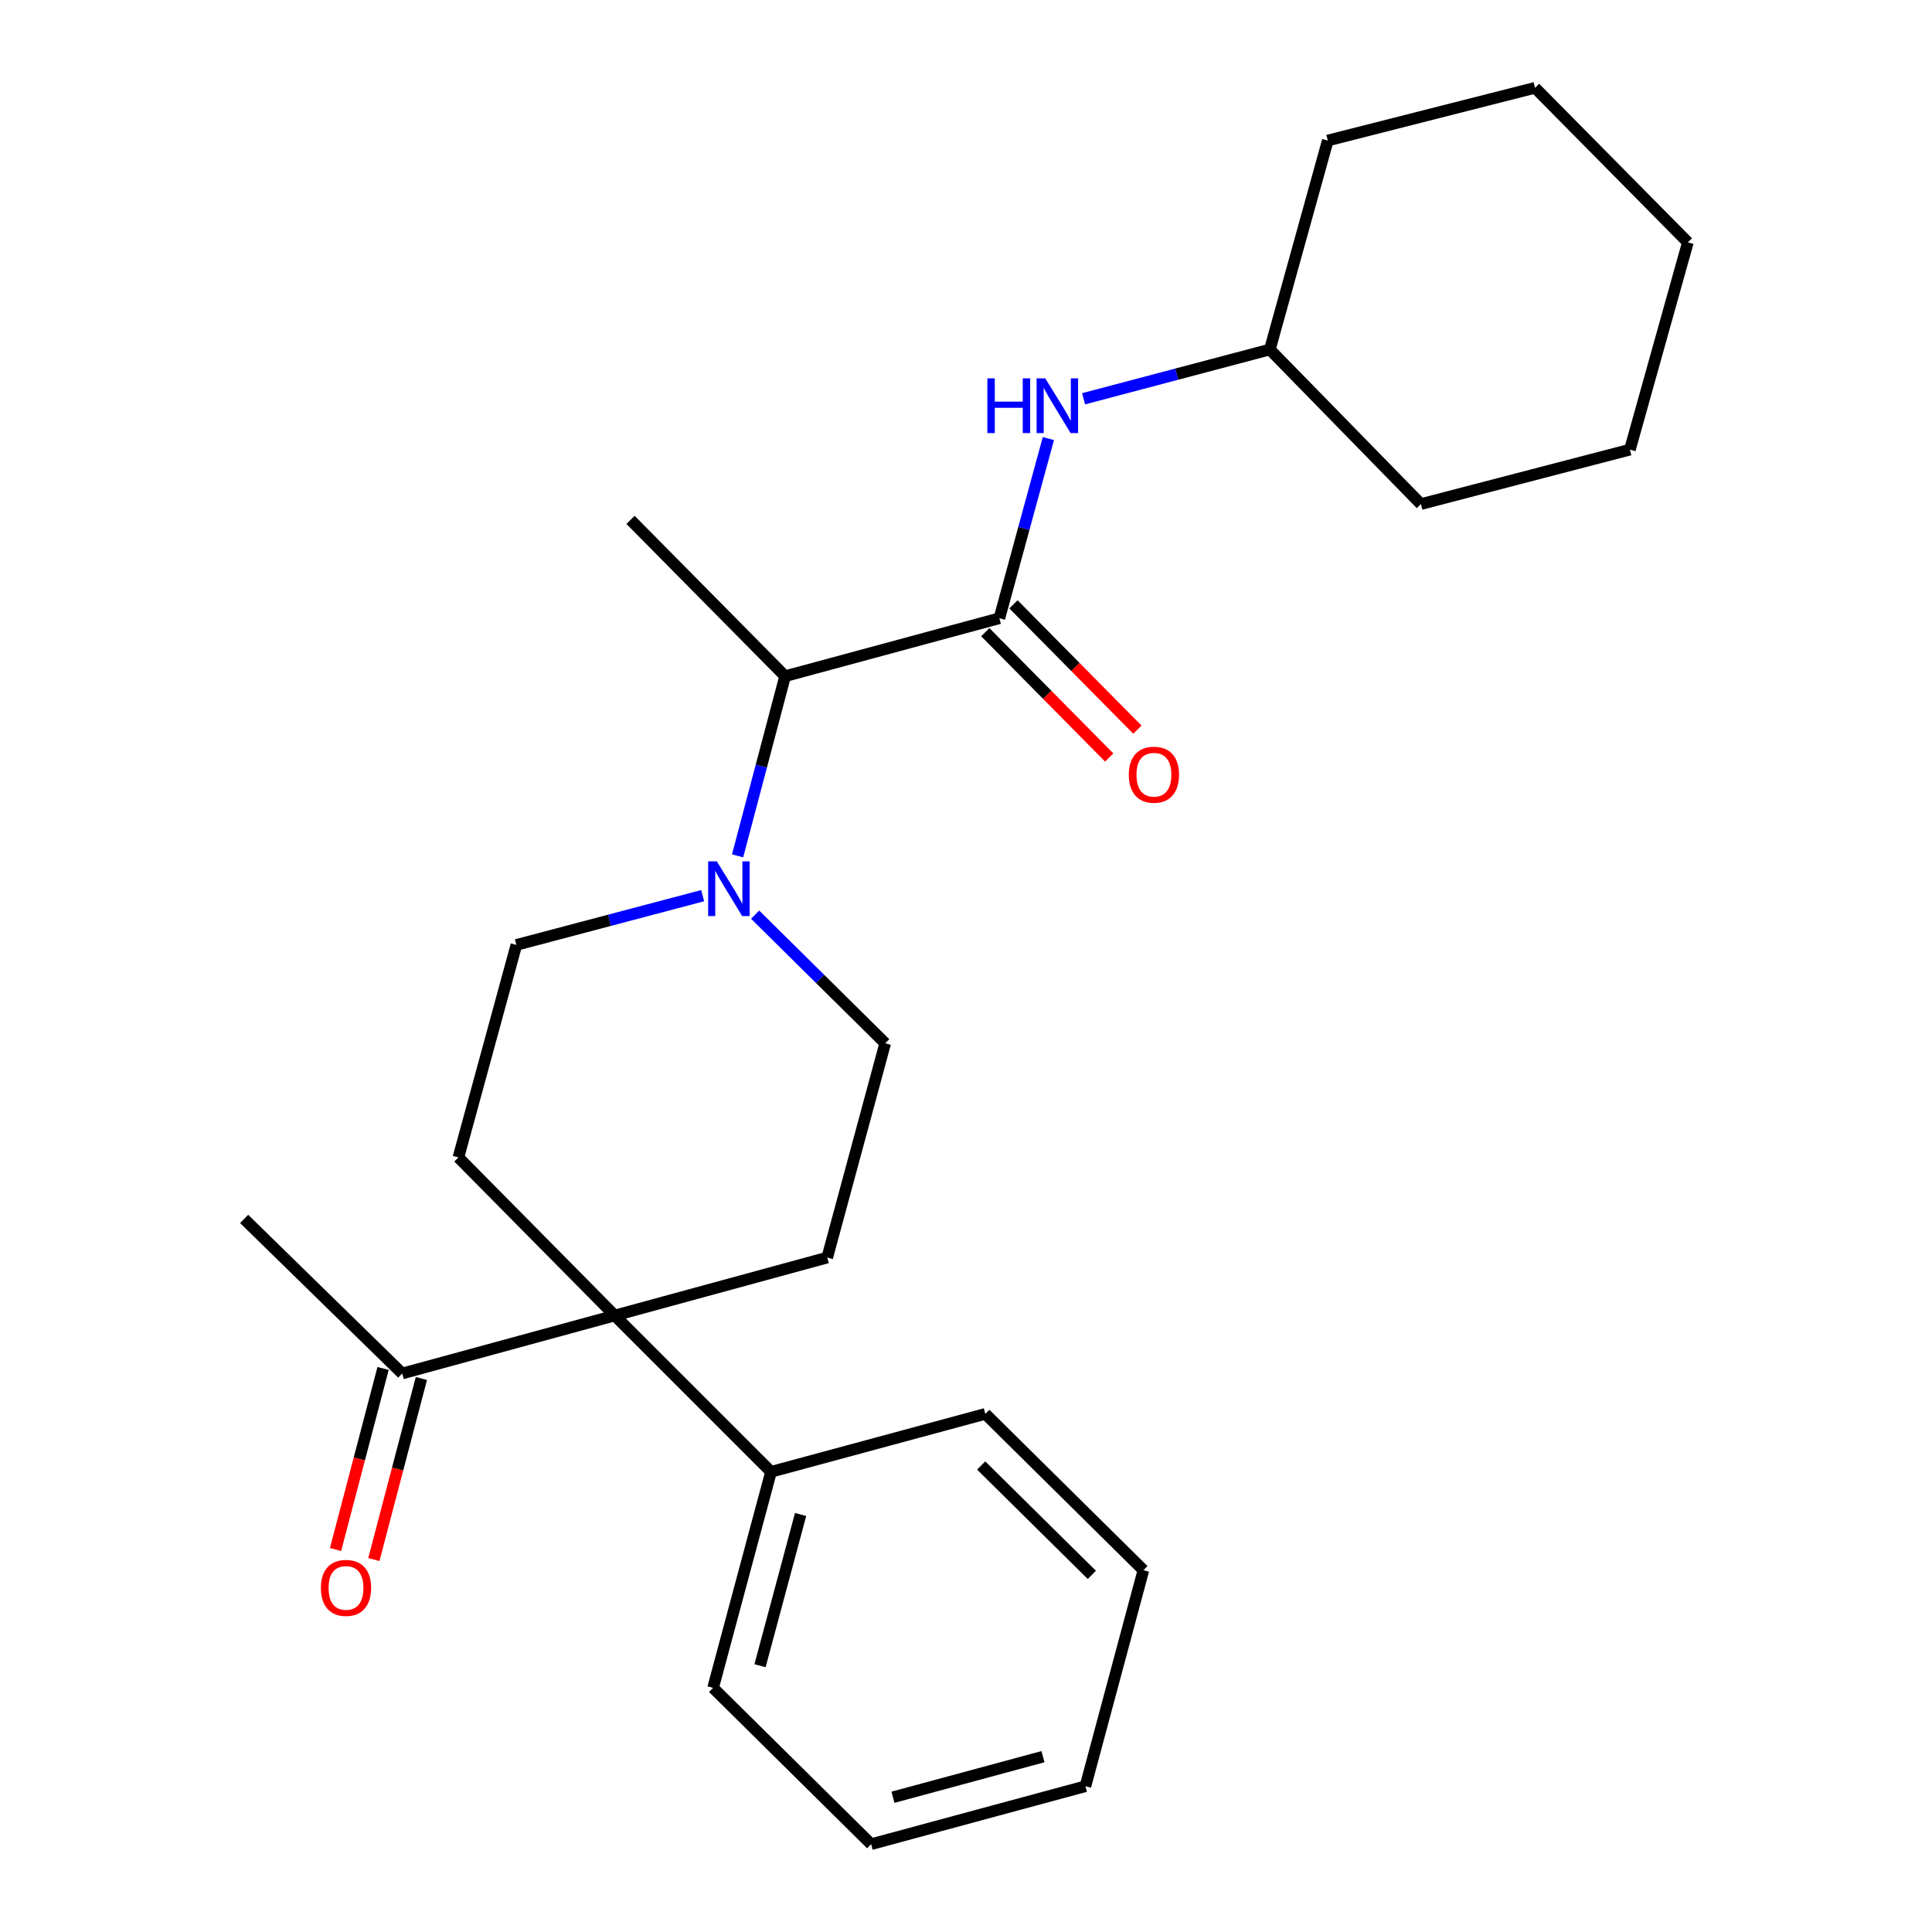 <?xml version='1.0' encoding='iso-8859-1'?>
<svg version='1.1' baseProfile='full'
              xmlns='http://www.w3.org/2000/svg'
                      xmlns:rdkit='http://www.rdkit.org/xml'
                      xmlns:xlink='http://www.w3.org/1999/xlink'
                  xml:space='preserve'
width='1000px' height='1000px' viewBox='0 0 1000 1000'>
<!-- END OF HEADER -->
<rect style='opacity:1.0;fill:#FFFFFF;stroke:none' width='1000' height='1000' x='0' y='0'> </rect>
<path class='bond-0' d='M 657.267,180.91 L 609.065,193.659' style='fill:none;fill-rule:evenodd;stroke:#000000;stroke-width:6px;stroke-linecap:butt;stroke-linejoin:miter;stroke-opacity:1' />
<path class='bond-0' d='M 609.065,193.659 L 560.862,206.407' style='fill:none;fill-rule:evenodd;stroke:#0000FF;stroke-width:6px;stroke-linecap:butt;stroke-linejoin:miter;stroke-opacity:1' />
<path class='bond-1' d='M 657.267,180.91 L 735.456,260.911' style='fill:none;fill-rule:evenodd;stroke:#000000;stroke-width:6px;stroke-linecap:butt;stroke-linejoin:miter;stroke-opacity:1' />
<path class='bond-2' d='M 657.267,180.91 L 687.267,72.733' style='fill:none;fill-rule:evenodd;stroke:#000000;stroke-width:6px;stroke-linecap:butt;stroke-linejoin:miter;stroke-opacity:1' />
<path class='bond-3' d='M 509.988,327.206 L 542.06,359.648' style='fill:none;fill-rule:evenodd;stroke:#000000;stroke-width:6px;stroke-linecap:butt;stroke-linejoin:miter;stroke-opacity:1' />
<path class='bond-3' d='M 542.06,359.648 L 574.133,392.09' style='fill:none;fill-rule:evenodd;stroke:#FF0000;stroke-width:6px;stroke-linecap:butt;stroke-linejoin:miter;stroke-opacity:1' />
<path class='bond-3' d='M 524.568,312.793 L 556.64,345.235' style='fill:none;fill-rule:evenodd;stroke:#000000;stroke-width:6px;stroke-linecap:butt;stroke-linejoin:miter;stroke-opacity:1' />
<path class='bond-3' d='M 556.64,345.235 L 588.712,377.677' style='fill:none;fill-rule:evenodd;stroke:#FF0000;stroke-width:6px;stroke-linecap:butt;stroke-linejoin:miter;stroke-opacity:1' />
<path class='bond-4' d='M 517.278,320 L 529.958,273.505' style='fill:none;fill-rule:evenodd;stroke:#000000;stroke-width:6px;stroke-linecap:butt;stroke-linejoin:miter;stroke-opacity:1' />
<path class='bond-4' d='M 529.958,273.505 L 542.639,227.01' style='fill:none;fill-rule:evenodd;stroke:#0000FF;stroke-width:6px;stroke-linecap:butt;stroke-linejoin:miter;stroke-opacity:1' />
<path class='bond-5' d='M 517.278,320 L 406.367,350' style='fill:none;fill-rule:evenodd;stroke:#000000;stroke-width:6px;stroke-linecap:butt;stroke-linejoin:miter;stroke-opacity:1' />
<path class='bond-6' d='M 735.456,260.911 L 843.634,232.733' style='fill:none;fill-rule:evenodd;stroke:#000000;stroke-width:6px;stroke-linecap:butt;stroke-linejoin:miter;stroke-opacity:1' />
<path class='bond-7' d='M 390.862,473.433 L 424.52,506.717' style='fill:none;fill-rule:evenodd;stroke:#0000FF;stroke-width:6px;stroke-linecap:butt;stroke-linejoin:miter;stroke-opacity:1' />
<path class='bond-7' d='M 424.52,506.717 L 458.178,540' style='fill:none;fill-rule:evenodd;stroke:#000000;stroke-width:6px;stroke-linecap:butt;stroke-linejoin:miter;stroke-opacity:1' />
<path class='bond-8' d='M 363.693,463.592 L 315.485,476.341' style='fill:none;fill-rule:evenodd;stroke:#0000FF;stroke-width:6px;stroke-linecap:butt;stroke-linejoin:miter;stroke-opacity:1' />
<path class='bond-8' d='M 315.485,476.341 L 267.277,489.089' style='fill:none;fill-rule:evenodd;stroke:#000000;stroke-width:6px;stroke-linecap:butt;stroke-linejoin:miter;stroke-opacity:1' />
<path class='bond-9' d='M 381.774,442.995 L 394.07,396.498' style='fill:none;fill-rule:evenodd;stroke:#0000FF;stroke-width:6px;stroke-linecap:butt;stroke-linejoin:miter;stroke-opacity:1' />
<path class='bond-9' d='M 394.07,396.498 L 406.367,350' style='fill:none;fill-rule:evenodd;stroke:#000000;stroke-width:6px;stroke-linecap:butt;stroke-linejoin:miter;stroke-opacity:1' />
<path class='bond-10' d='M 406.367,350 L 326.366,269.088' style='fill:none;fill-rule:evenodd;stroke:#000000;stroke-width:6px;stroke-linecap:butt;stroke-linejoin:miter;stroke-opacity:1' />
<path class='bond-11' d='M 428.178,650.912 L 458.178,540' style='fill:none;fill-rule:evenodd;stroke:#000000;stroke-width:6px;stroke-linecap:butt;stroke-linejoin:miter;stroke-opacity:1' />
<path class='bond-12' d='M 428.178,650.912 L 318.177,680.912' style='fill:none;fill-rule:evenodd;stroke:#000000;stroke-width:6px;stroke-linecap:butt;stroke-linejoin:miter;stroke-opacity:1' />
<path class='bond-13' d='M 267.277,489.089 L 237.277,599.089' style='fill:none;fill-rule:evenodd;stroke:#000000;stroke-width:6px;stroke-linecap:butt;stroke-linejoin:miter;stroke-opacity:1' />
<path class='bond-14' d='M 237.277,599.089 L 318.177,680.912' style='fill:none;fill-rule:evenodd;stroke:#000000;stroke-width:6px;stroke-linecap:butt;stroke-linejoin:miter;stroke-opacity:1' />
<path class='bond-15' d='M 318.177,680.912 L 208.188,710.912' style='fill:none;fill-rule:evenodd;stroke:#000000;stroke-width:6px;stroke-linecap:butt;stroke-linejoin:miter;stroke-opacity:1' />
<path class='bond-16' d='M 318.177,680.912 L 399.089,761.812' style='fill:none;fill-rule:evenodd;stroke:#000000;stroke-width:6px;stroke-linecap:butt;stroke-linejoin:miter;stroke-opacity:1' />
<path class='bond-17' d='M 208.188,710.912 L 126.366,630.911' style='fill:none;fill-rule:evenodd;stroke:#000000;stroke-width:6px;stroke-linecap:butt;stroke-linejoin:miter;stroke-opacity:1' />
<path class='bond-18' d='M 198.273,708.31 L 185.978,755.167' style='fill:none;fill-rule:evenodd;stroke:#000000;stroke-width:6px;stroke-linecap:butt;stroke-linejoin:miter;stroke-opacity:1' />
<path class='bond-18' d='M 185.978,755.167 L 173.683,802.024' style='fill:none;fill-rule:evenodd;stroke:#FF0000;stroke-width:6px;stroke-linecap:butt;stroke-linejoin:miter;stroke-opacity:1' />
<path class='bond-18' d='M 218.103,713.513 L 205.808,760.37' style='fill:none;fill-rule:evenodd;stroke:#000000;stroke-width:6px;stroke-linecap:butt;stroke-linejoin:miter;stroke-opacity:1' />
<path class='bond-18' d='M 205.808,760.37 L 193.513,807.227' style='fill:none;fill-rule:evenodd;stroke:#FF0000;stroke-width:6px;stroke-linecap:butt;stroke-linejoin:miter;stroke-opacity:1' />
<path class='bond-19' d='M 399.089,761.812 L 369.089,873.634' style='fill:none;fill-rule:evenodd;stroke:#000000;stroke-width:6px;stroke-linecap:butt;stroke-linejoin:miter;stroke-opacity:1' />
<path class='bond-19' d='M 414.39,783.897 L 393.39,862.173' style='fill:none;fill-rule:evenodd;stroke:#000000;stroke-width:6px;stroke-linecap:butt;stroke-linejoin:miter;stroke-opacity:1' />
<path class='bond-20' d='M 399.089,761.812 L 510,731.823' style='fill:none;fill-rule:evenodd;stroke:#000000;stroke-width:6px;stroke-linecap:butt;stroke-linejoin:miter;stroke-opacity:1' />
<path class='bond-21' d='M 369.089,873.634 L 450.911,954.545' style='fill:none;fill-rule:evenodd;stroke:#000000;stroke-width:6px;stroke-linecap:butt;stroke-linejoin:miter;stroke-opacity:1' />
<path class='bond-22' d='M 450.911,954.545 L 561.822,924.545' style='fill:none;fill-rule:evenodd;stroke:#000000;stroke-width:6px;stroke-linecap:butt;stroke-linejoin:miter;stroke-opacity:1' />
<path class='bond-22' d='M 462.195,930.255 L 539.833,909.255' style='fill:none;fill-rule:evenodd;stroke:#000000;stroke-width:6px;stroke-linecap:butt;stroke-linejoin:miter;stroke-opacity:1' />
<path class='bond-23' d='M 561.822,924.545 L 591.823,812.723' style='fill:none;fill-rule:evenodd;stroke:#000000;stroke-width:6px;stroke-linecap:butt;stroke-linejoin:miter;stroke-opacity:1' />
<path class='bond-24' d='M 591.823,812.723 L 510,731.823' style='fill:none;fill-rule:evenodd;stroke:#000000;stroke-width:6px;stroke-linecap:butt;stroke-linejoin:miter;stroke-opacity:1' />
<path class='bond-24' d='M 565.135,815.166 L 507.859,758.536' style='fill:none;fill-rule:evenodd;stroke:#000000;stroke-width:6px;stroke-linecap:butt;stroke-linejoin:miter;stroke-opacity:1' />
<path class='bond-25' d='M 687.267,72.733 L 794.545,45.455' style='fill:none;fill-rule:evenodd;stroke:#000000;stroke-width:6px;stroke-linecap:butt;stroke-linejoin:miter;stroke-opacity:1' />
<path class='bond-26' d='M 843.634,232.733 L 873.634,125.455' style='fill:none;fill-rule:evenodd;stroke:#000000;stroke-width:6px;stroke-linecap:butt;stroke-linejoin:miter;stroke-opacity:1' />
<path class='bond-27' d='M 794.545,45.455 L 873.634,125.455' style='fill:none;fill-rule:evenodd;stroke:#000000;stroke-width:6px;stroke-linecap:butt;stroke-linejoin:miter;stroke-opacity:1' />
<path  class='atom-2' d='M 584.267 400.991
Q 584.267 394.191, 587.627 390.391
Q 590.987 386.591, 597.267 386.591
Q 603.547 386.591, 606.907 390.391
Q 610.267 394.191, 610.267 400.991
Q 610.267 407.871, 606.867 411.791
Q 603.467 415.671, 597.267 415.671
Q 591.027 415.671, 587.627 411.791
Q 584.267 407.911, 584.267 400.991
M 597.267 412.471
Q 601.587 412.471, 603.907 409.591
Q 606.267 406.671, 606.267 400.991
Q 606.267 395.431, 603.907 392.631
Q 601.587 389.791, 597.267 389.791
Q 592.947 389.791, 590.587 392.591
Q 588.267 395.391, 588.267 400.991
Q 588.267 406.711, 590.587 409.591
Q 592.947 412.471, 597.267 412.471
' fill='#FF0000'/>
<path  class='atom-3' d='M 511.058 195.839
L 514.898 195.839
L 514.898 207.879
L 529.378 207.879
L 529.378 195.839
L 533.218 195.839
L 533.218 224.159
L 529.378 224.159
L 529.378 211.079
L 514.898 211.079
L 514.898 224.159
L 511.058 224.159
L 511.058 195.839
' fill='#0000FF'/>
<path  class='atom-3' d='M 541.018 195.839
L 550.298 210.839
Q 551.218 212.319, 552.698 214.999
Q 554.178 217.679, 554.258 217.839
L 554.258 195.839
L 558.018 195.839
L 558.018 224.159
L 554.138 224.159
L 544.178 207.759
Q 543.018 205.839, 541.778 203.639
Q 540.578 201.439, 540.218 200.759
L 540.218 224.159
L 536.538 224.159
L 536.538 195.839
L 541.018 195.839
' fill='#0000FF'/>
<path  class='atom-5' d='M 371.018 445.84
L 380.298 460.84
Q 381.218 462.32, 382.698 465
Q 384.178 467.68, 384.258 467.84
L 384.258 445.84
L 388.018 445.84
L 388.018 474.16
L 384.138 474.16
L 374.178 457.76
Q 373.018 455.84, 371.778 453.64
Q 370.578 451.44, 370.218 450.76
L 370.218 474.16
L 366.538 474.16
L 366.538 445.84
L 371.018 445.84
' fill='#0000FF'/>
<path  class='atom-14' d='M 166.088 821.892
Q 166.088 815.092, 169.448 811.292
Q 172.808 807.492, 179.088 807.492
Q 185.368 807.492, 188.728 811.292
Q 192.088 815.092, 192.088 821.892
Q 192.088 828.772, 188.688 832.692
Q 185.288 836.572, 179.088 836.572
Q 172.848 836.572, 169.448 832.692
Q 166.088 828.812, 166.088 821.892
M 179.088 833.372
Q 183.408 833.372, 185.728 830.492
Q 188.088 827.572, 188.088 821.892
Q 188.088 816.332, 185.728 813.532
Q 183.408 810.692, 179.088 810.692
Q 174.768 810.692, 172.408 813.492
Q 170.088 816.292, 170.088 821.892
Q 170.088 827.612, 172.408 830.492
Q 174.768 833.372, 179.088 833.372
' fill='#FF0000'/>
</svg>

